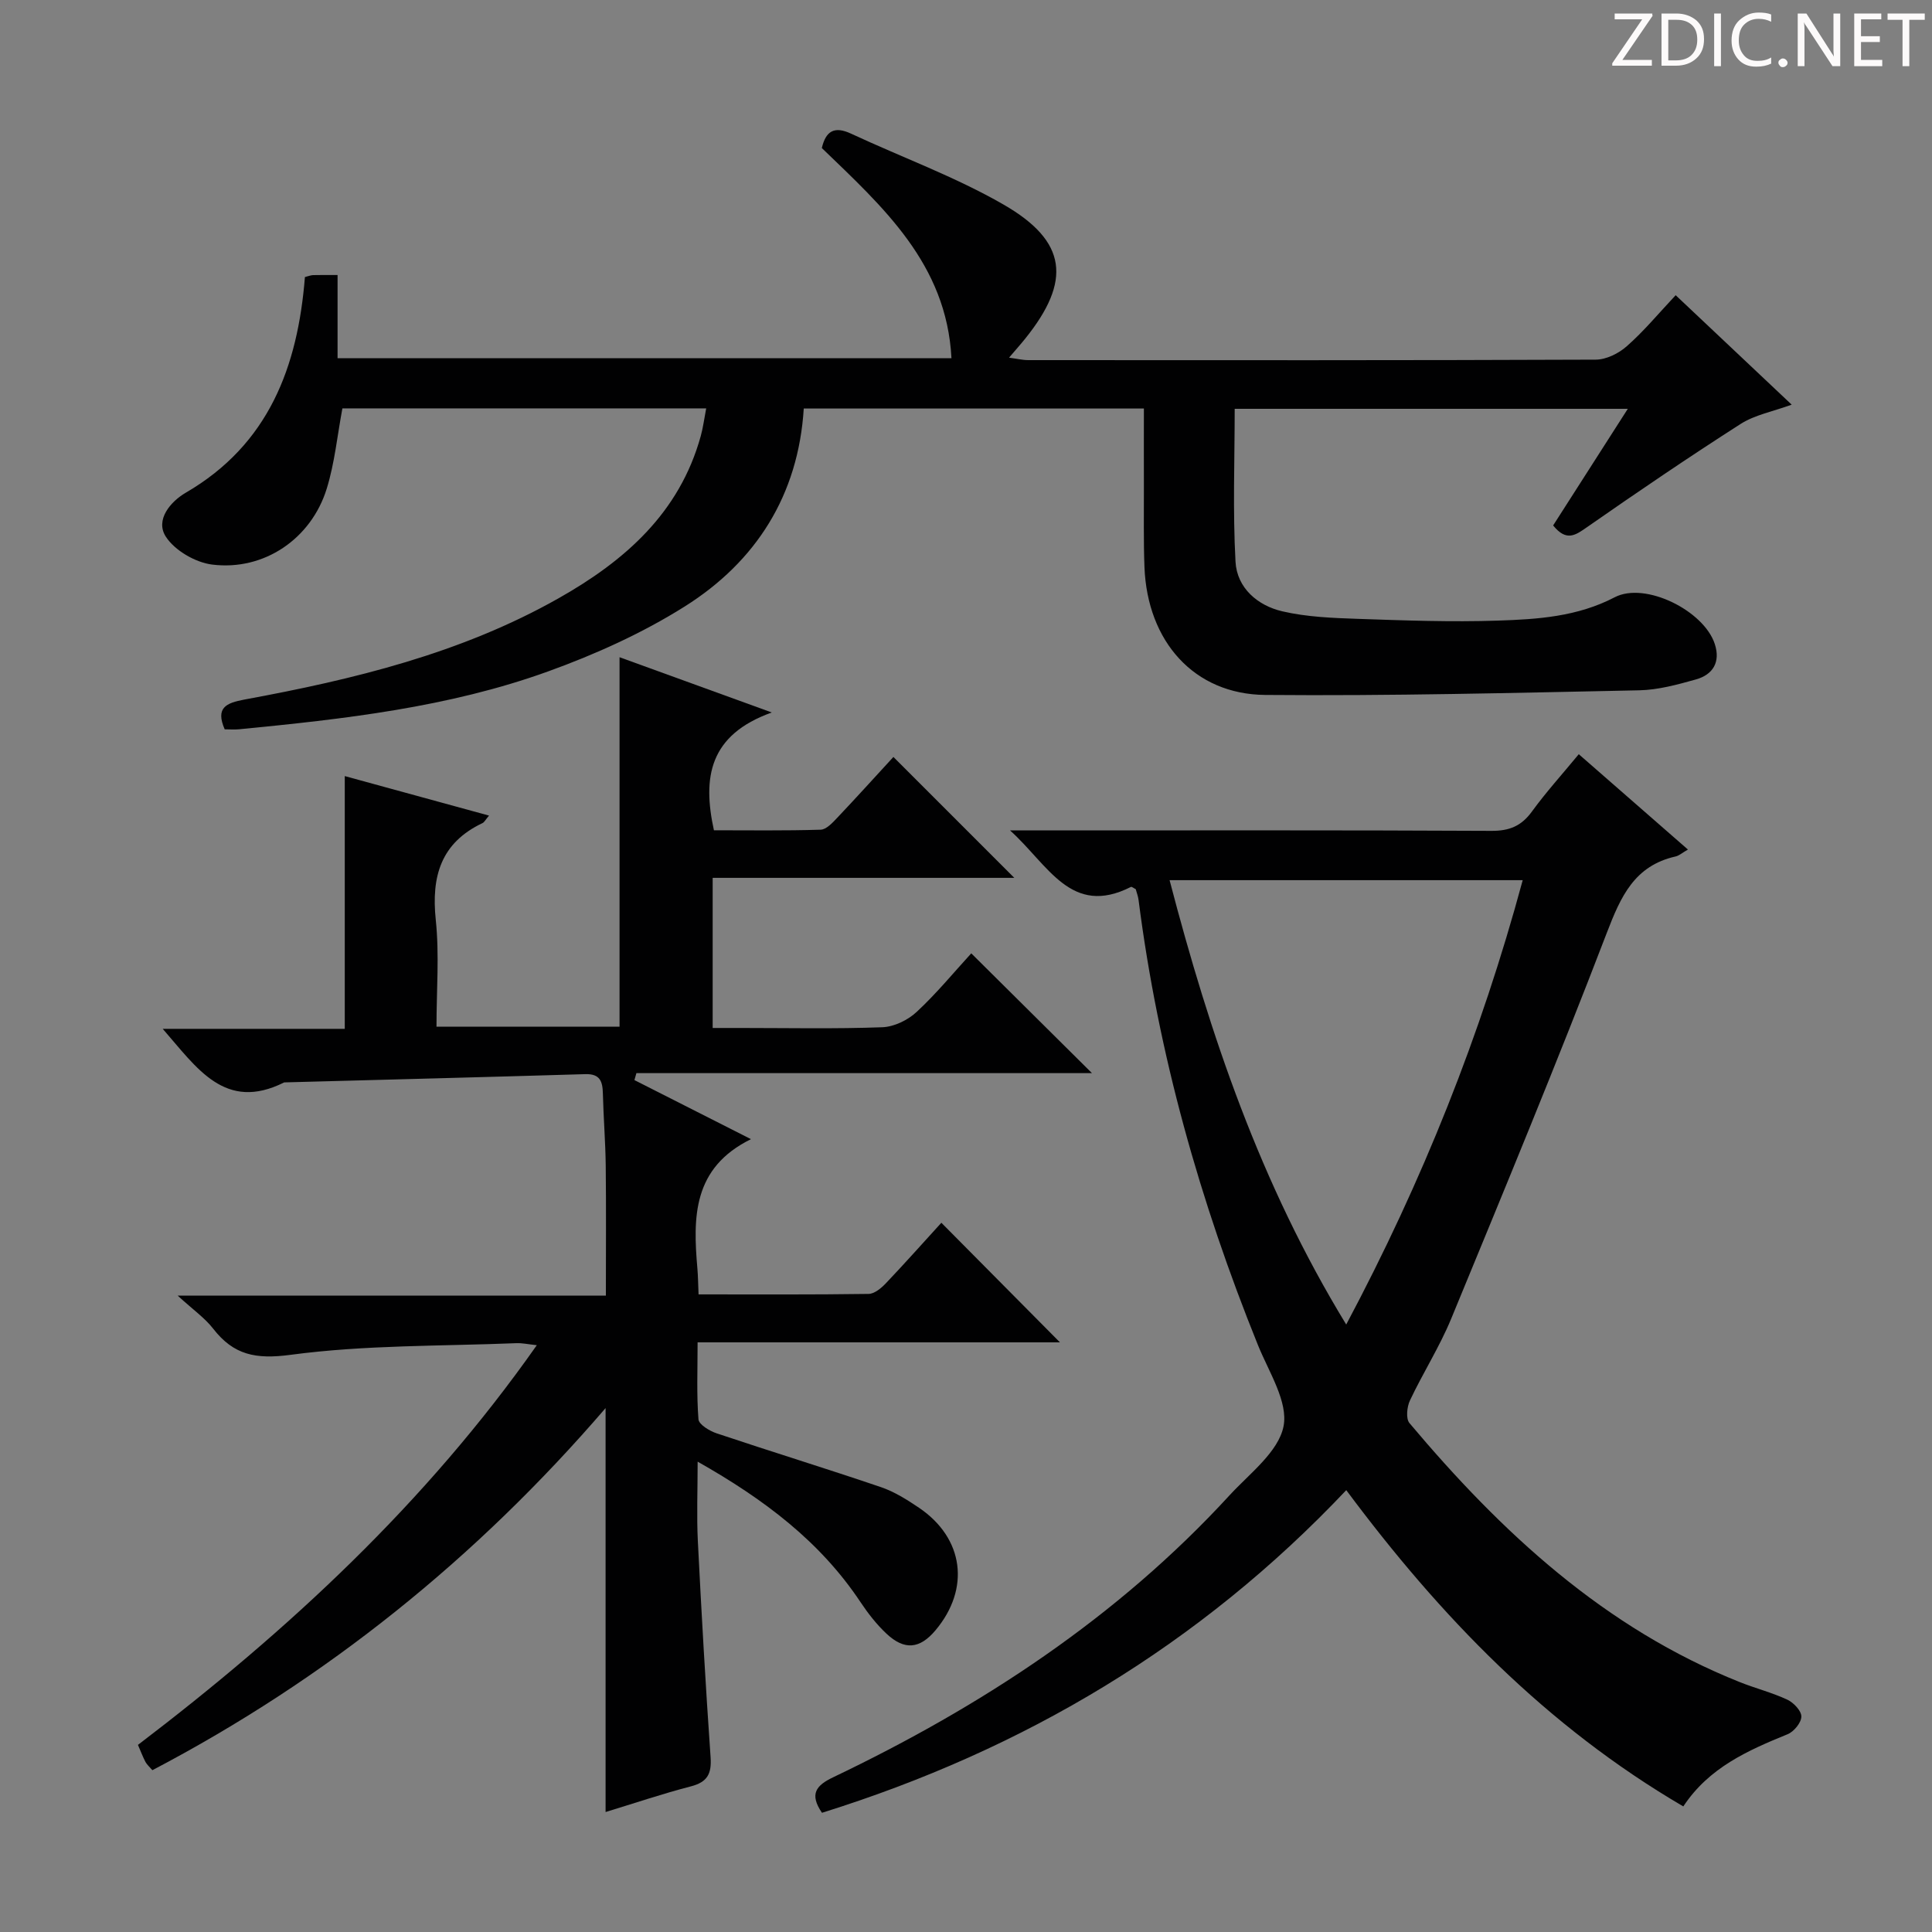 <svg enable-background="new 0 0 400 400" viewBox="0 0 400 400" xmlns="http://www.w3.org/2000/svg"><rect x="0" y="0" width="400" height="400" fill="#808080" stroke="none"/><g fill="#fcfafa"><path d="m342.2 3.2-6.3 9.2h6.1v1.2h-8.2v-.5l6.2-9.1h-5.7v-1.2h7.8v.4z"/><path d="m344 13.7v-10.9h3.1c1.6 0 3 .5 4.1 1.4 1.1 1 1.6 2.2 1.6 3.9s-.5 3-1.6 4-2.5 1.5-4.2 1.5h-3zm1.4-9.6v8.4h1.6c1.4 0 2.5-.4 3.2-1.1.8-.8 1.2-1.8 1.2-3.2s-.4-2.4-1.2-3.1-1.8-1-3.1-1z"/><path d="m356.3 2.8v10.9h-1.4v-10.9z"/><path d="m366.6 13.2c-.8.4-1.8.6-3 .6-1.6 0-2.8-.5-3.7-1.5s-1.4-2.3-1.4-3.9c0-1.7.5-3.2 1.6-4.2s2.4-1.6 4-1.6c1 0 1.9.1 2.6.4v1.5c-.8-.4-1.6-.6-2.6-.6-1.2 0-2.2.4-3 1.2s-1.1 1.9-1.1 3.3c0 1.3.4 2.3 1.1 3.1s1.6 1.1 2.8 1.1c1.1 0 2-.2 2.8-.7v1.3z"/><path d="m368.2 13c0-.3.1-.5.3-.6.2-.2.4-.3.6-.3.3 0 .5.1.7.3s.3.4.3.6-.1.5-.3.6c-.2.2-.4.3-.7.3s-.5-.1-.6-.3c-.2-.2-.3-.4-.3-.6z"/><path d="m381.1 13.7h-1.7l-5.5-8.4c-.2-.2-.3-.5-.4-.7 0 .2.1.8.1 1.5v7.6h-1.4v-10.9h1.8l5.3 8.3c.3.4.4.6.4.8 0-.3-.1-.8-.1-1.6v-7.5h1.4v10.9z"/><path d="m389.7 13.7h-5.8v-10.9h5.6v1.2h-4.2v3.5h3.9v1.2h-3.9v3.7h4.4z"/><path d="m398.4 4.1h-3.1v9.6h-1.4v-9.6h-3.1v-1.3h7.7v1.3z"/></g><path d="m125.38 375.16c0-27.75 0-55.13 0-83.63-26.8 31.15-57.86 56.11-93.83 74.97-.58-.68-1.11-1.13-1.42-1.69-.54-1.02-.94-2.1-1.57-3.55 31.11-23.69 59.58-50.02 82.58-82.75-1.79-.19-3.02-.47-4.23-.42-15.6.63-31.32.35-46.74 2.41-7.26.97-11.8.04-16.05-5.43-1.71-2.2-4.11-3.87-7.33-6.82h88.65c0-9.38.07-18.14-.03-26.89-.06-4.98-.47-9.96-.59-14.95-.06-2.51-.58-4.11-3.63-4.02-20.78.62-41.56 1.15-62.35 1.71-12.26 6.13-18.05-2.97-25.15-11.09h37.69c0-17.7 0-34.74 0-52.33 9.88 2.7 19.7 5.39 29.87 8.18-.74.86-.97 1.38-1.37 1.56-8.61 4.09-10.6 11.03-9.66 20.02.76 7.21.15 14.56.15 22.12h37.9c0-25.4 0-50.62 0-76.49 9.83 3.57 19.78 7.18 31.52 11.44-12.98 4.65-14.37 13.45-11.98 24.39 7.23 0 14.67.11 22.1-.12 1.19-.04 2.48-1.46 3.46-2.5 4-4.22 7.89-8.53 11.6-12.56 8.39 8.39 16.59 16.59 25.03 25.03-20.66 0-41.36 0-62.45 0v31.08h5.63c9.83 0 19.67.21 29.49-.15 2.44-.09 5.29-1.47 7.11-3.17 4.13-3.83 7.73-8.23 11.31-12.13 8.19 8.13 16.3 16.18 24.99 24.8-31.72 0-63.02 0-94.32 0-.14.48-.27.96-.41 1.44 7.93 4.02 15.86 8.04 24.13 12.23-12.11 5.96-12.01 16.21-11.09 26.81.14 1.63.15 3.26.24 5.33 11.96 0 23.58.07 35.21-.1 1.22-.02 2.63-1.21 3.58-2.21 4.01-4.22 7.87-8.57 11.48-12.52 8.28 8.35 16.42 16.55 24.55 24.76-24.4 0-49.41 0-75.02 0 0 5.7-.22 10.84.18 15.93.09 1.09 2.3 2.42 3.77 2.91 11.31 3.79 22.71 7.29 34 11.13 2.79.95 5.41 2.6 7.88 4.27 9.31 6.29 10.67 16.76 3.42 25.38-3.24 3.85-6.41 4.2-10.14.7-2.04-1.91-3.81-4.18-5.37-6.52-8.33-12.53-19.89-21.27-33.73-29.1 0 5.95-.22 11.2.04 16.42.75 14.94 1.6 29.87 2.64 44.79.23 3.39-.64 5.12-4.05 6.01-5.91 1.53-11.71 3.5-17.69 5.32z" fill="#010102"/><path d="m346.93 61.12c8.34 7.86 15.95 15.04 24.02 22.66-3.92 1.43-7.61 2.11-10.55 3.98-10.74 6.87-21.3 14.05-31.76 21.34-2.44 1.7-4.3 3.12-7.08-.31 4.94-7.72 10.01-15.64 15.46-24.15-27.43 0-54.25 0-81.39 0 0 10.52-.41 21.11.17 31.66.3 5.43 4.57 9.08 9.7 10.27 5.08 1.18 10.44 1.38 15.7 1.56 9.63.33 19.28.68 28.9.36 8.25-.27 16.47-.8 24.2-4.83 6.33-3.3 18.49 2.78 20.73 9.68 1.22 3.74-.38 6.35-3.94 7.34-3.82 1.07-7.79 2.16-11.71 2.24-25.81.53-51.62 1.19-77.43.96-14.74-.13-24.4-11.08-25-26.45-.21-5.49-.1-11-.12-16.5-.02-5.31 0-10.63 0-16.35-23.56 0-46.77 0-70.42 0-1.12 17.92-9.86 31.7-24.7 41.02-8.78 5.52-18.48 9.89-28.26 13.42-20.6 7.44-42.28 9.86-63.96 11.97-.97.09-1.96.01-2.97.01-1.95-4.48.31-5.46 4.06-6.16 22.59-4.16 44.84-9.53 65.08-20.98 13.7-7.74 25.02-17.66 29.42-33.57.48-1.72.7-3.51 1.13-5.74-25.5 0-50.52 0-75.32 0-1.06 5.65-1.6 11.3-3.24 16.61-3.21 10.4-13 17.07-23.72 15.73-3.47-.43-7.74-2.91-9.6-5.78-2.26-3.5 1.02-7.29 4.13-9.1 17.2-10 23.19-26.08 24.67-44.65.75-.19 1.21-.38 1.68-.4 1.49-.04 2.99-.02 5.08-.02v17.22h127.1c-1.01-19.56-14.2-31.31-26.84-43.51.82-3.49 2.56-4.61 6.05-2.98 10.52 4.9 21.54 8.91 31.55 14.67 13.24 7.62 14.12 15.81 4.52 27.76-.93 1.16-1.92 2.26-3.36 3.95 1.65.22 2.82.51 3.99.51 39.16.02 78.33.06 117.49-.1 2.17-.01 4.75-1.29 6.42-2.78 3.49-3.06 6.48-6.68 10.12-10.56z" fill="#010102"/><path d="m348.51 374c-28.31-16.56-50.29-39.28-69.78-65.48-30.36 32.13-66.76 53.75-108.55 66.8-2.66-3.9-1.21-5.67 2.31-7.35 30.73-14.69 58.85-33.09 82.05-58.36 4.16-4.53 10.14-8.99 11.2-14.3 1.01-5.07-3.07-11.3-5.31-16.86-12-29.7-20.63-60.28-24.7-92.1-.1-.81-.41-1.58-.59-2.26-.45-.22-.83-.55-1-.46-12.39 6.27-17.05-4.52-25.02-11.7h6.19c31.16 0 62.32-.07 93.48.09 3.73.02 6.2-1.01 8.37-3.99 2.91-4 6.25-7.69 9.71-11.88 7.59 6.63 14.91 13.02 22.6 19.74-1.18.67-1.81 1.26-2.55 1.43-8.53 1.92-11.36 8.29-14.25 15.82-10.28 26.82-21.28 53.36-32.23 79.92-2.4 5.81-5.84 11.19-8.53 16.9-.62 1.32-.87 3.75-.1 4.67 19.05 22.65 40.39 42.47 68.44 53.65 3.24 1.29 6.66 2.15 9.8 3.62 1.3.61 2.92 2.31 2.9 3.5-.01 1.26-1.54 3.12-2.84 3.65-8.24 3.36-16.28 6.9-21.6 14.95zm-69.79-99.77c15.82-29.74 27.89-59.98 36.54-92-24.56 0-48.65 0-73.11 0 8.36 31.99 18.78 62.85 36.57 92z" fill="#010102"/></svg>